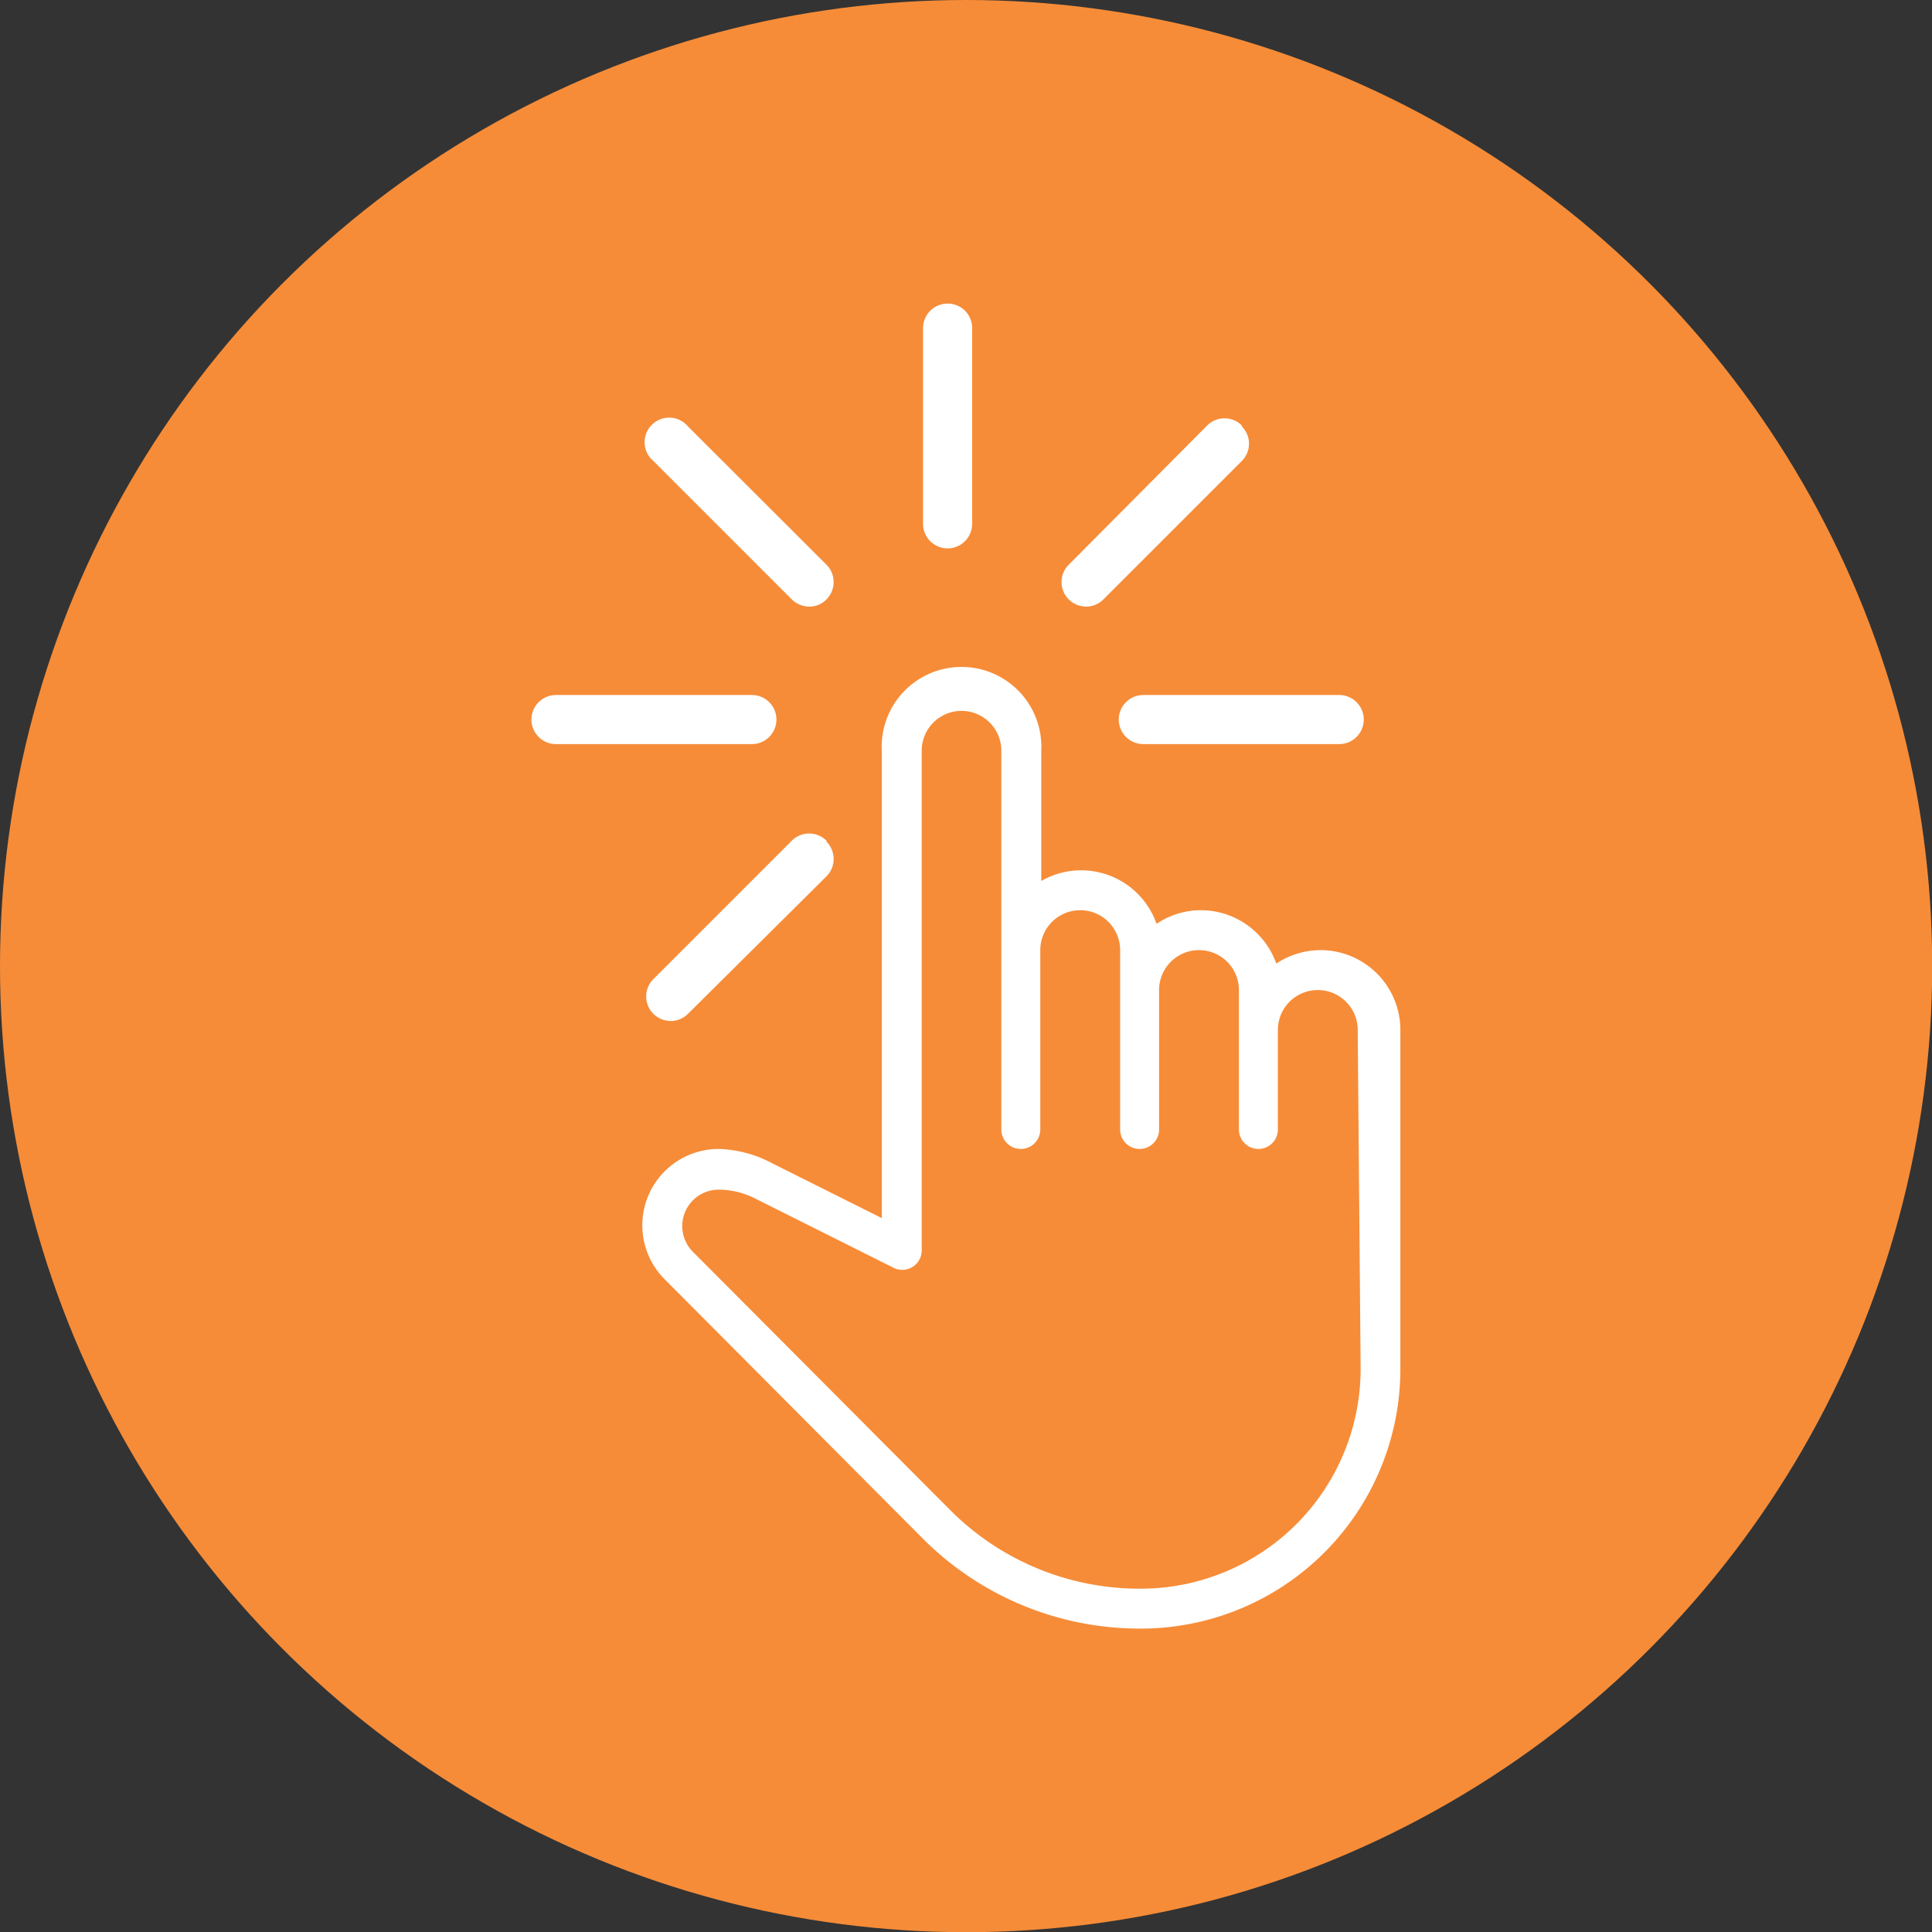 <svg xmlns="http://www.w3.org/2000/svg" viewBox="0 0 99.21 99.21"><rect x="0" y="0" width="99.21" height="99.21" fill="#333333" stroke="none"/><defs><style>.cls-1{fill:#f68c38;}.cls-2{fill:#fff;}</style></defs><title>Automation@1x</title><g id="Layer_1" data-name="Layer 1"><circle class="cls-1" cx="49.61" cy="49.61" r="49.61"/></g><g id="Layer_3" data-name="Layer 3"><path class="cls-2" d="M48.66,15.59a1.26,1.26,0,0,0-1.26,1.25V26.9a1.26,1.26,0,0,0,2.52,0V16.84a1.25,1.25,0,0,0-1.26-1.25Zm0,0"/><path class="cls-2" d="M38.61,35.69H28.55a1.26,1.26,0,0,0,0,2.52H38.61a1.26,1.26,0,0,0,0-2.52Zm0,0"/><path class="cls-2" d="M68.77,35.69H58.71a1.26,1.26,0,0,0,0,2.52H68.77a1.26,1.26,0,0,0,0-2.52Zm0,0"/><path class="cls-2" d="M42.44,29l-7.11-7.1a1.26,1.26,0,1,0-1.78,1.77l7.11,7.11a1.29,1.29,0,0,0,.89.37,1.22,1.22,0,0,0,.89-.37,1.26,1.26,0,0,0,0-1.78Zm0,0"/><path class="cls-2" d="M42.44,43.17a1.26,1.26,0,0,0-1.78,0l-7.11,7.11a1.26,1.26,0,0,0,0,1.78,1.29,1.29,0,0,0,.89.37,1.27,1.27,0,0,0,.89-.37L42.44,45a1.26,1.26,0,0,0,0-1.78Zm0,0"/><path class="cls-2" d="M63.77,21.85a1.26,1.26,0,0,0-1.78,0L54.88,29a1.26,1.26,0,0,0,0,1.78,1.29,1.29,0,0,0,.89.37,1.25,1.25,0,0,0,.89-.37l7.11-7.11a1.25,1.25,0,0,0,0-1.77Zm0,0"/><path class="cls-2" d="M67.82,48.79a4.12,4.12,0,0,0-2.28.69,4.12,4.12,0,0,0-3.87-2.74,4.07,4.07,0,0,0-2.28.7,4.1,4.1,0,0,0-5.92-2.2V38.55a4.1,4.1,0,1,0-8.19,0v24l-5.64-2.82A6.16,6.16,0,0,0,36.9,59a3.92,3.92,0,0,0-2.77,6.69L47.38,79A15.74,15.74,0,0,0,58.6,83.63,13.33,13.33,0,0,0,71.91,70.31V52.89a4.1,4.1,0,0,0-4.09-4.1Zm2.05,21.52A11.29,11.29,0,0,1,58.59,81.58a13.71,13.71,0,0,1-9.76-4L35.58,64.28a1.87,1.87,0,0,1,1.32-3.19,4.17,4.17,0,0,1,1.83.43l7.11,3.56a1,1,0,0,0,1.49-.92V38.55a2,2,0,1,1,4.09,0V58a1,1,0,1,0,2,0V48.79a2,2,0,0,1,4.1,0V58a1,1,0,1,0,2,0V50.84a2,2,0,1,1,4.1,0V58a1,1,0,1,0,2,0V52.89a2.05,2.05,0,0,1,4.1,0Zm0,0"/></g></svg>